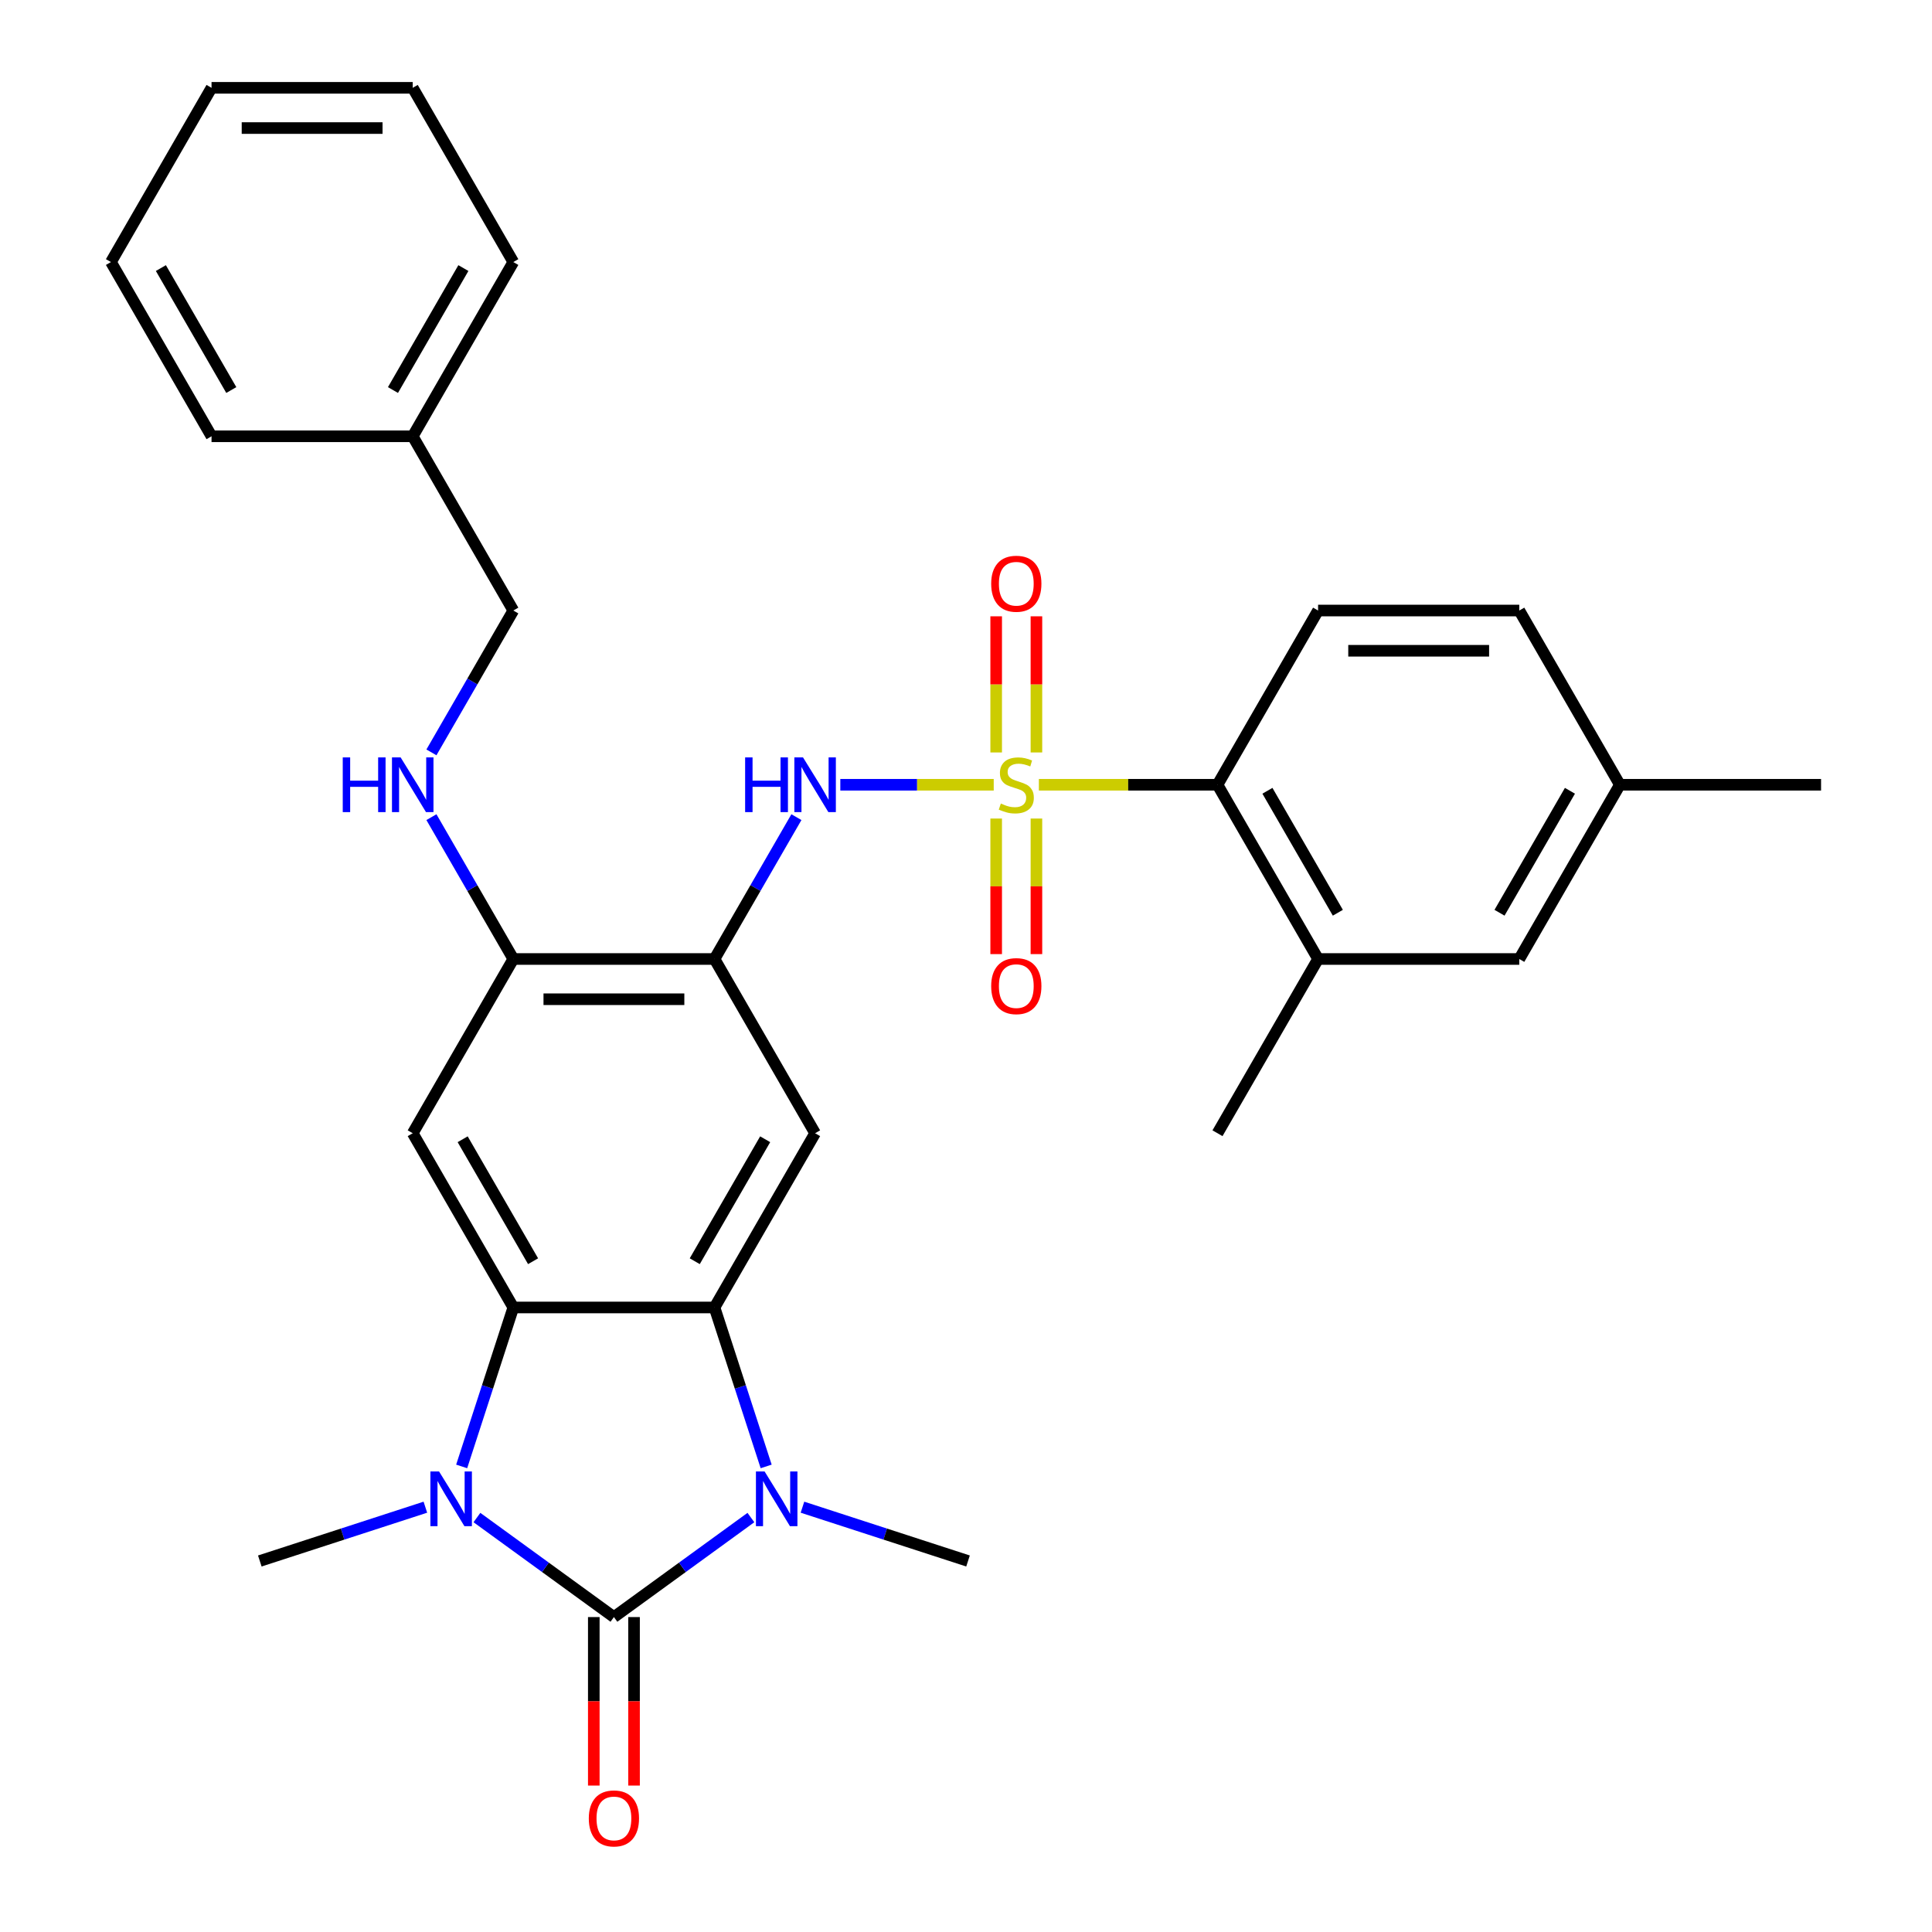 <?xml version='1.0' encoding='iso-8859-1'?>
<svg version='1.1' baseProfile='full'
              xmlns='http://www.w3.org/2000/svg'
                      xmlns:rdkit='http://www.rdkit.org/xml'
                      xmlns:xlink='http://www.w3.org/1999/xlink'
                  xml:space='preserve'
width='1000px' height='1000px' viewBox='0 0 1000 1000'>
<!-- END OF HEADER -->
<rect style='opacity:1.0;fill:#FFFFFF;stroke:none' width='1000' height='1000' x='0' y='0'> </rect>
<path class='bond-5' d='M 514.351,406.192 L 474.65,406.192' style='fill:none;fill-rule:evenodd;stroke:#CCCC00;stroke-width:6px;stroke-linecap:butt;stroke-linejoin:miter;stroke-opacity:1' />
<path class='bond-5' d='M 474.65,406.192 L 434.949,406.192' style='fill:none;fill-rule:evenodd;stroke:#0000FF;stroke-width:6px;stroke-linecap:butt;stroke-linejoin:miter;stroke-opacity:1' />
<path class='bond-9' d='M 537.717,406.192 L 583.944,406.192' style='fill:none;fill-rule:evenodd;stroke:#CCCC00;stroke-width:6px;stroke-linecap:butt;stroke-linejoin:miter;stroke-opacity:1' />
<path class='bond-9' d='M 583.944,406.192 L 630.17,406.192' style='fill:none;fill-rule:evenodd;stroke:#000000;stroke-width:6px;stroke-linecap:butt;stroke-linejoin:miter;stroke-opacity:1' />
<path class='bond-12' d='M 515.62,423.676 L 515.62,458.759' style='fill:none;fill-rule:evenodd;stroke:#CCCC00;stroke-width:6px;stroke-linecap:butt;stroke-linejoin:miter;stroke-opacity:1' />
<path class='bond-12' d='M 515.62,458.759 L 515.62,493.842' style='fill:none;fill-rule:evenodd;stroke:#FF0000;stroke-width:6px;stroke-linecap:butt;stroke-linejoin:miter;stroke-opacity:1' />
<path class='bond-12' d='M 536.448,423.676 L 536.448,458.759' style='fill:none;fill-rule:evenodd;stroke:#CCCC00;stroke-width:6px;stroke-linecap:butt;stroke-linejoin:miter;stroke-opacity:1' />
<path class='bond-12' d='M 536.448,458.759 L 536.448,493.842' style='fill:none;fill-rule:evenodd;stroke:#FF0000;stroke-width:6px;stroke-linecap:butt;stroke-linejoin:miter;stroke-opacity:1' />
<path class='bond-13' d='M 536.448,389.469 L 536.448,354.235' style='fill:none;fill-rule:evenodd;stroke:#CCCC00;stroke-width:6px;stroke-linecap:butt;stroke-linejoin:miter;stroke-opacity:1' />
<path class='bond-13' d='M 536.448,354.235 L 536.448,319.001' style='fill:none;fill-rule:evenodd;stroke:#FF0000;stroke-width:6px;stroke-linecap:butt;stroke-linejoin:miter;stroke-opacity:1' />
<path class='bond-13' d='M 515.62,389.469 L 515.62,354.235' style='fill:none;fill-rule:evenodd;stroke:#CCCC00;stroke-width:6px;stroke-linecap:butt;stroke-linejoin:miter;stroke-opacity:1' />
<path class='bond-13' d='M 515.62,354.235 L 515.62,319.001' style='fill:none;fill-rule:evenodd;stroke:#FF0000;stroke-width:6px;stroke-linecap:butt;stroke-linejoin:miter;stroke-opacity:1' />
<path class='bond-0' d='M 317.762,836.994 L 353.214,811.237' style='fill:none;fill-rule:evenodd;stroke:#000000;stroke-width:6px;stroke-linecap:butt;stroke-linejoin:miter;stroke-opacity:1' />
<path class='bond-0' d='M 353.214,811.237 L 388.666,785.479' style='fill:none;fill-rule:evenodd;stroke:#0000FF;stroke-width:6px;stroke-linecap:butt;stroke-linejoin:miter;stroke-opacity:1' />
<path class='bond-14' d='M 307.348,836.994 L 307.348,880.6' style='fill:none;fill-rule:evenodd;stroke:#000000;stroke-width:6px;stroke-linecap:butt;stroke-linejoin:miter;stroke-opacity:1' />
<path class='bond-14' d='M 307.348,880.6 L 307.348,924.207' style='fill:none;fill-rule:evenodd;stroke:#FF0000;stroke-width:6px;stroke-linecap:butt;stroke-linejoin:miter;stroke-opacity:1' />
<path class='bond-14' d='M 328.176,836.994 L 328.176,880.6' style='fill:none;fill-rule:evenodd;stroke:#000000;stroke-width:6px;stroke-linecap:butt;stroke-linejoin:miter;stroke-opacity:1' />
<path class='bond-14' d='M 328.176,880.6 L 328.176,924.207' style='fill:none;fill-rule:evenodd;stroke:#FF0000;stroke-width:6px;stroke-linecap:butt;stroke-linejoin:miter;stroke-opacity:1' />
<path class='bond-33' d='M 317.762,836.994 L 282.31,811.237' style='fill:none;fill-rule:evenodd;stroke:#000000;stroke-width:6px;stroke-linecap:butt;stroke-linejoin:miter;stroke-opacity:1' />
<path class='bond-33' d='M 282.31,811.237 L 246.858,785.479' style='fill:none;fill-rule:evenodd;stroke:#0000FF;stroke-width:6px;stroke-linecap:butt;stroke-linejoin:miter;stroke-opacity:1' />
<path class='bond-1' d='M 396.563,759.021 L 383.197,717.883' style='fill:none;fill-rule:evenodd;stroke:#0000FF;stroke-width:6px;stroke-linecap:butt;stroke-linejoin:miter;stroke-opacity:1' />
<path class='bond-1' d='M 383.197,717.883 L 369.83,676.745' style='fill:none;fill-rule:evenodd;stroke:#000000;stroke-width:6px;stroke-linecap:butt;stroke-linejoin:miter;stroke-opacity:1' />
<path class='bond-19' d='M 415.353,780.12 L 458.201,794.042' style='fill:none;fill-rule:evenodd;stroke:#0000FF;stroke-width:6px;stroke-linecap:butt;stroke-linejoin:miter;stroke-opacity:1' />
<path class='bond-19' d='M 458.201,794.042 L 501.049,807.964' style='fill:none;fill-rule:evenodd;stroke:#000000;stroke-width:6px;stroke-linecap:butt;stroke-linejoin:miter;stroke-opacity:1' />
<path class='bond-2' d='M 238.961,759.021 L 252.328,717.883' style='fill:none;fill-rule:evenodd;stroke:#0000FF;stroke-width:6px;stroke-linecap:butt;stroke-linejoin:miter;stroke-opacity:1' />
<path class='bond-2' d='M 252.328,717.883 L 265.694,676.745' style='fill:none;fill-rule:evenodd;stroke:#000000;stroke-width:6px;stroke-linecap:butt;stroke-linejoin:miter;stroke-opacity:1' />
<path class='bond-18' d='M 220.171,780.12 L 177.323,794.042' style='fill:none;fill-rule:evenodd;stroke:#0000FF;stroke-width:6px;stroke-linecap:butt;stroke-linejoin:miter;stroke-opacity:1' />
<path class='bond-18' d='M 177.323,794.042 L 134.475,807.964' style='fill:none;fill-rule:evenodd;stroke:#000000;stroke-width:6px;stroke-linecap:butt;stroke-linejoin:miter;stroke-opacity:1' />
<path class='bond-3' d='M 369.83,676.745 L 421.898,586.561' style='fill:none;fill-rule:evenodd;stroke:#000000;stroke-width:6px;stroke-linecap:butt;stroke-linejoin:miter;stroke-opacity:1' />
<path class='bond-3' d='M 359.603,652.804 L 396.051,589.675' style='fill:none;fill-rule:evenodd;stroke:#000000;stroke-width:6px;stroke-linecap:butt;stroke-linejoin:miter;stroke-opacity:1' />
<path class='bond-32' d='M 369.83,676.745 L 265.694,676.745' style='fill:none;fill-rule:evenodd;stroke:#000000;stroke-width:6px;stroke-linecap:butt;stroke-linejoin:miter;stroke-opacity:1' />
<path class='bond-4' d='M 265.694,676.745 L 213.626,586.561' style='fill:none;fill-rule:evenodd;stroke:#000000;stroke-width:6px;stroke-linecap:butt;stroke-linejoin:miter;stroke-opacity:1' />
<path class='bond-4' d='M 275.921,652.804 L 239.473,589.675' style='fill:none;fill-rule:evenodd;stroke:#000000;stroke-width:6px;stroke-linecap:butt;stroke-linejoin:miter;stroke-opacity:1' />
<path class='bond-6' d='M 412.22,422.956 L 391.025,459.666' style='fill:none;fill-rule:evenodd;stroke:#0000FF;stroke-width:6px;stroke-linecap:butt;stroke-linejoin:miter;stroke-opacity:1' />
<path class='bond-6' d='M 391.025,459.666 L 369.83,496.377' style='fill:none;fill-rule:evenodd;stroke:#000000;stroke-width:6px;stroke-linecap:butt;stroke-linejoin:miter;stroke-opacity:1' />
<path class='bond-7' d='M 369.83,496.377 L 421.898,586.561' style='fill:none;fill-rule:evenodd;stroke:#000000;stroke-width:6px;stroke-linecap:butt;stroke-linejoin:miter;stroke-opacity:1' />
<path class='bond-10' d='M 369.83,496.377 L 265.694,496.377' style='fill:none;fill-rule:evenodd;stroke:#000000;stroke-width:6px;stroke-linecap:butt;stroke-linejoin:miter;stroke-opacity:1' />
<path class='bond-10' d='M 354.21,517.204 L 281.314,517.204' style='fill:none;fill-rule:evenodd;stroke:#000000;stroke-width:6px;stroke-linecap:butt;stroke-linejoin:miter;stroke-opacity:1' />
<path class='bond-8' d='M 213.626,586.561 L 265.694,496.377' style='fill:none;fill-rule:evenodd;stroke:#000000;stroke-width:6px;stroke-linecap:butt;stroke-linejoin:miter;stroke-opacity:1' />
<path class='bond-11' d='M 630.17,406.192 L 682.238,496.377' style='fill:none;fill-rule:evenodd;stroke:#000000;stroke-width:6px;stroke-linecap:butt;stroke-linejoin:miter;stroke-opacity:1' />
<path class='bond-11' d='M 656.017,409.306 L 692.465,472.435' style='fill:none;fill-rule:evenodd;stroke:#000000;stroke-width:6px;stroke-linecap:butt;stroke-linejoin:miter;stroke-opacity:1' />
<path class='bond-16' d='M 630.17,406.192 L 682.238,316.008' style='fill:none;fill-rule:evenodd;stroke:#000000;stroke-width:6px;stroke-linecap:butt;stroke-linejoin:miter;stroke-opacity:1' />
<path class='bond-15' d='M 265.694,496.377 L 244.499,459.666' style='fill:none;fill-rule:evenodd;stroke:#000000;stroke-width:6px;stroke-linecap:butt;stroke-linejoin:miter;stroke-opacity:1' />
<path class='bond-15' d='M 244.499,459.666 L 223.304,422.956' style='fill:none;fill-rule:evenodd;stroke:#0000FF;stroke-width:6px;stroke-linecap:butt;stroke-linejoin:miter;stroke-opacity:1' />
<path class='bond-17' d='M 682.238,496.377 L 786.374,496.377' style='fill:none;fill-rule:evenodd;stroke:#000000;stroke-width:6px;stroke-linecap:butt;stroke-linejoin:miter;stroke-opacity:1' />
<path class='bond-24' d='M 682.238,496.377 L 630.17,586.561' style='fill:none;fill-rule:evenodd;stroke:#000000;stroke-width:6px;stroke-linecap:butt;stroke-linejoin:miter;stroke-opacity:1' />
<path class='bond-20' d='M 223.304,389.429 L 244.499,352.718' style='fill:none;fill-rule:evenodd;stroke:#0000FF;stroke-width:6px;stroke-linecap:butt;stroke-linejoin:miter;stroke-opacity:1' />
<path class='bond-20' d='M 244.499,352.718 L 265.694,316.008' style='fill:none;fill-rule:evenodd;stroke:#000000;stroke-width:6px;stroke-linecap:butt;stroke-linejoin:miter;stroke-opacity:1' />
<path class='bond-21' d='M 682.238,316.008 L 786.374,316.008' style='fill:none;fill-rule:evenodd;stroke:#000000;stroke-width:6px;stroke-linecap:butt;stroke-linejoin:miter;stroke-opacity:1' />
<path class='bond-21' d='M 697.858,336.835 L 770.754,336.835' style='fill:none;fill-rule:evenodd;stroke:#000000;stroke-width:6px;stroke-linecap:butt;stroke-linejoin:miter;stroke-opacity:1' />
<path class='bond-31' d='M 786.374,496.377 L 838.442,406.192' style='fill:none;fill-rule:evenodd;stroke:#000000;stroke-width:6px;stroke-linecap:butt;stroke-linejoin:miter;stroke-opacity:1' />
<path class='bond-31' d='M 776.147,472.435 L 812.595,409.306' style='fill:none;fill-rule:evenodd;stroke:#000000;stroke-width:6px;stroke-linecap:butt;stroke-linejoin:miter;stroke-opacity:1' />
<path class='bond-23' d='M 265.694,316.008 L 213.626,225.823' style='fill:none;fill-rule:evenodd;stroke:#000000;stroke-width:6px;stroke-linecap:butt;stroke-linejoin:miter;stroke-opacity:1' />
<path class='bond-22' d='M 786.374,316.008 L 838.442,406.192' style='fill:none;fill-rule:evenodd;stroke:#000000;stroke-width:6px;stroke-linecap:butt;stroke-linejoin:miter;stroke-opacity:1' />
<path class='bond-25' d='M 838.442,406.192 L 942.578,406.192' style='fill:none;fill-rule:evenodd;stroke:#000000;stroke-width:6px;stroke-linecap:butt;stroke-linejoin:miter;stroke-opacity:1' />
<path class='bond-26' d='M 213.626,225.823 L 265.694,135.639' style='fill:none;fill-rule:evenodd;stroke:#000000;stroke-width:6px;stroke-linecap:butt;stroke-linejoin:miter;stroke-opacity:1' />
<path class='bond-26' d='M 203.399,201.882 L 239.847,138.753' style='fill:none;fill-rule:evenodd;stroke:#000000;stroke-width:6px;stroke-linecap:butt;stroke-linejoin:miter;stroke-opacity:1' />
<path class='bond-27' d='M 213.626,225.823 L 109.49,225.823' style='fill:none;fill-rule:evenodd;stroke:#000000;stroke-width:6px;stroke-linecap:butt;stroke-linejoin:miter;stroke-opacity:1' />
<path class='bond-29' d='M 265.694,135.639 L 213.626,45.455' style='fill:none;fill-rule:evenodd;stroke:#000000;stroke-width:6px;stroke-linecap:butt;stroke-linejoin:miter;stroke-opacity:1' />
<path class='bond-28' d='M 109.49,225.823 L 57.422,135.639' style='fill:none;fill-rule:evenodd;stroke:#000000;stroke-width:6px;stroke-linecap:butt;stroke-linejoin:miter;stroke-opacity:1' />
<path class='bond-28' d='M 119.717,201.882 L 83.269,138.753' style='fill:none;fill-rule:evenodd;stroke:#000000;stroke-width:6px;stroke-linecap:butt;stroke-linejoin:miter;stroke-opacity:1' />
<path class='bond-30' d='M 57.422,135.639 L 109.49,45.455' style='fill:none;fill-rule:evenodd;stroke:#000000;stroke-width:6px;stroke-linecap:butt;stroke-linejoin:miter;stroke-opacity:1' />
<path class='bond-34' d='M 213.626,45.455 L 109.49,45.455' style='fill:none;fill-rule:evenodd;stroke:#000000;stroke-width:6px;stroke-linecap:butt;stroke-linejoin:miter;stroke-opacity:1' />
<path class='bond-34' d='M 198.006,66.282 L 125.11,66.282' style='fill:none;fill-rule:evenodd;stroke:#000000;stroke-width:6px;stroke-linecap:butt;stroke-linejoin:miter;stroke-opacity:1' />
<path  class='atom-0' d='M 518.034 415.912
Q 518.354 416.032, 519.674 416.592
Q 520.994 417.152, 522.434 417.512
Q 523.914 417.832, 525.354 417.832
Q 528.034 417.832, 529.594 416.552
Q 531.154 415.232, 531.154 412.952
Q 531.154 411.392, 530.354 410.432
Q 529.594 409.472, 528.394 408.952
Q 527.194 408.432, 525.194 407.832
Q 522.674 407.072, 521.154 406.352
Q 519.674 405.632, 518.594 404.112
Q 517.554 402.592, 517.554 400.032
Q 517.554 396.472, 519.954 394.272
Q 522.394 392.072, 527.194 392.072
Q 530.474 392.072, 534.194 393.632
L 533.274 396.712
Q 529.874 395.312, 527.314 395.312
Q 524.554 395.312, 523.034 396.472
Q 521.514 397.592, 521.554 399.552
Q 521.554 401.072, 522.314 401.992
Q 523.114 402.912, 524.234 403.432
Q 525.394 403.952, 527.314 404.552
Q 529.874 405.352, 531.394 406.152
Q 532.914 406.952, 533.994 408.592
Q 535.114 410.192, 535.114 412.952
Q 535.114 416.872, 532.474 418.992
Q 529.874 421.072, 525.514 421.072
Q 522.994 421.072, 521.074 420.512
Q 519.194 419.992, 516.954 419.072
L 518.034 415.912
' fill='#CCCC00'/>
<path  class='atom-2' d='M 395.75 761.625
L 405.03 776.625
Q 405.95 778.105, 407.43 780.785
Q 408.91 783.465, 408.99 783.625
L 408.99 761.625
L 412.75 761.625
L 412.75 789.945
L 408.87 789.945
L 398.91 773.545
Q 397.75 771.625, 396.51 769.425
Q 395.31 767.225, 394.95 766.545
L 394.95 789.945
L 391.27 789.945
L 391.27 761.625
L 395.75 761.625
' fill='#0000FF'/>
<path  class='atom-3' d='M 227.254 761.625
L 236.534 776.625
Q 237.454 778.105, 238.934 780.785
Q 240.414 783.465, 240.494 783.625
L 240.494 761.625
L 244.254 761.625
L 244.254 789.945
L 240.374 789.945
L 230.414 773.545
Q 229.254 771.625, 228.014 769.425
Q 226.814 767.225, 226.454 766.545
L 226.454 789.945
L 222.774 789.945
L 222.774 761.625
L 227.254 761.625
' fill='#0000FF'/>
<path  class='atom-6' d='M 385.678 392.032
L 389.518 392.032
L 389.518 404.072
L 403.998 404.072
L 403.998 392.032
L 407.838 392.032
L 407.838 420.352
L 403.998 420.352
L 403.998 407.272
L 389.518 407.272
L 389.518 420.352
L 385.678 420.352
L 385.678 392.032
' fill='#0000FF'/>
<path  class='atom-6' d='M 415.638 392.032
L 424.918 407.032
Q 425.838 408.512, 427.318 411.192
Q 428.798 413.872, 428.878 414.032
L 428.878 392.032
L 432.638 392.032
L 432.638 420.352
L 428.758 420.352
L 418.798 403.952
Q 417.638 402.032, 416.398 399.832
Q 415.198 397.632, 414.838 396.952
L 414.838 420.352
L 411.158 420.352
L 411.158 392.032
L 415.638 392.032
' fill='#0000FF'/>
<path  class='atom-13' d='M 513.034 510.408
Q 513.034 503.608, 516.394 499.808
Q 519.754 496.008, 526.034 496.008
Q 532.314 496.008, 535.674 499.808
Q 539.034 503.608, 539.034 510.408
Q 539.034 517.288, 535.634 521.208
Q 532.234 525.088, 526.034 525.088
Q 519.794 525.088, 516.394 521.208
Q 513.034 517.328, 513.034 510.408
M 526.034 521.888
Q 530.354 521.888, 532.674 519.008
Q 535.034 516.088, 535.034 510.408
Q 535.034 504.848, 532.674 502.048
Q 530.354 499.208, 526.034 499.208
Q 521.714 499.208, 519.354 502.008
Q 517.034 504.808, 517.034 510.408
Q 517.034 516.128, 519.354 519.008
Q 521.714 521.888, 526.034 521.888
' fill='#FF0000'/>
<path  class='atom-14' d='M 513.034 302.136
Q 513.034 295.336, 516.394 291.536
Q 519.754 287.736, 526.034 287.736
Q 532.314 287.736, 535.674 291.536
Q 539.034 295.336, 539.034 302.136
Q 539.034 309.016, 535.634 312.936
Q 532.234 316.816, 526.034 316.816
Q 519.794 316.816, 516.394 312.936
Q 513.034 309.056, 513.034 302.136
M 526.034 313.616
Q 530.354 313.616, 532.674 310.736
Q 535.034 307.816, 535.034 302.136
Q 535.034 296.576, 532.674 293.776
Q 530.354 290.936, 526.034 290.936
Q 521.714 290.936, 519.354 293.736
Q 517.034 296.536, 517.034 302.136
Q 517.034 307.856, 519.354 310.736
Q 521.714 313.616, 526.034 313.616
' fill='#FF0000'/>
<path  class='atom-15' d='M 304.762 941.21
Q 304.762 934.41, 308.122 930.61
Q 311.482 926.81, 317.762 926.81
Q 324.042 926.81, 327.402 930.61
Q 330.762 934.41, 330.762 941.21
Q 330.762 948.09, 327.362 952.01
Q 323.962 955.89, 317.762 955.89
Q 311.522 955.89, 308.122 952.01
Q 304.762 948.13, 304.762 941.21
M 317.762 952.69
Q 322.082 952.69, 324.402 949.81
Q 326.762 946.89, 326.762 941.21
Q 326.762 935.65, 324.402 932.85
Q 322.082 930.01, 317.762 930.01
Q 313.442 930.01, 311.082 932.81
Q 308.762 935.61, 308.762 941.21
Q 308.762 946.93, 311.082 949.81
Q 313.442 952.69, 317.762 952.69
' fill='#FF0000'/>
<path  class='atom-16' d='M 177.406 392.032
L 181.246 392.032
L 181.246 404.072
L 195.726 404.072
L 195.726 392.032
L 199.566 392.032
L 199.566 420.352
L 195.726 420.352
L 195.726 407.272
L 181.246 407.272
L 181.246 420.352
L 177.406 420.352
L 177.406 392.032
' fill='#0000FF'/>
<path  class='atom-16' d='M 207.366 392.032
L 216.646 407.032
Q 217.566 408.512, 219.046 411.192
Q 220.526 413.872, 220.606 414.032
L 220.606 392.032
L 224.366 392.032
L 224.366 420.352
L 220.486 420.352
L 210.526 403.952
Q 209.366 402.032, 208.126 399.832
Q 206.926 397.632, 206.566 396.952
L 206.566 420.352
L 202.886 420.352
L 202.886 392.032
L 207.366 392.032
' fill='#0000FF'/>
</svg>
